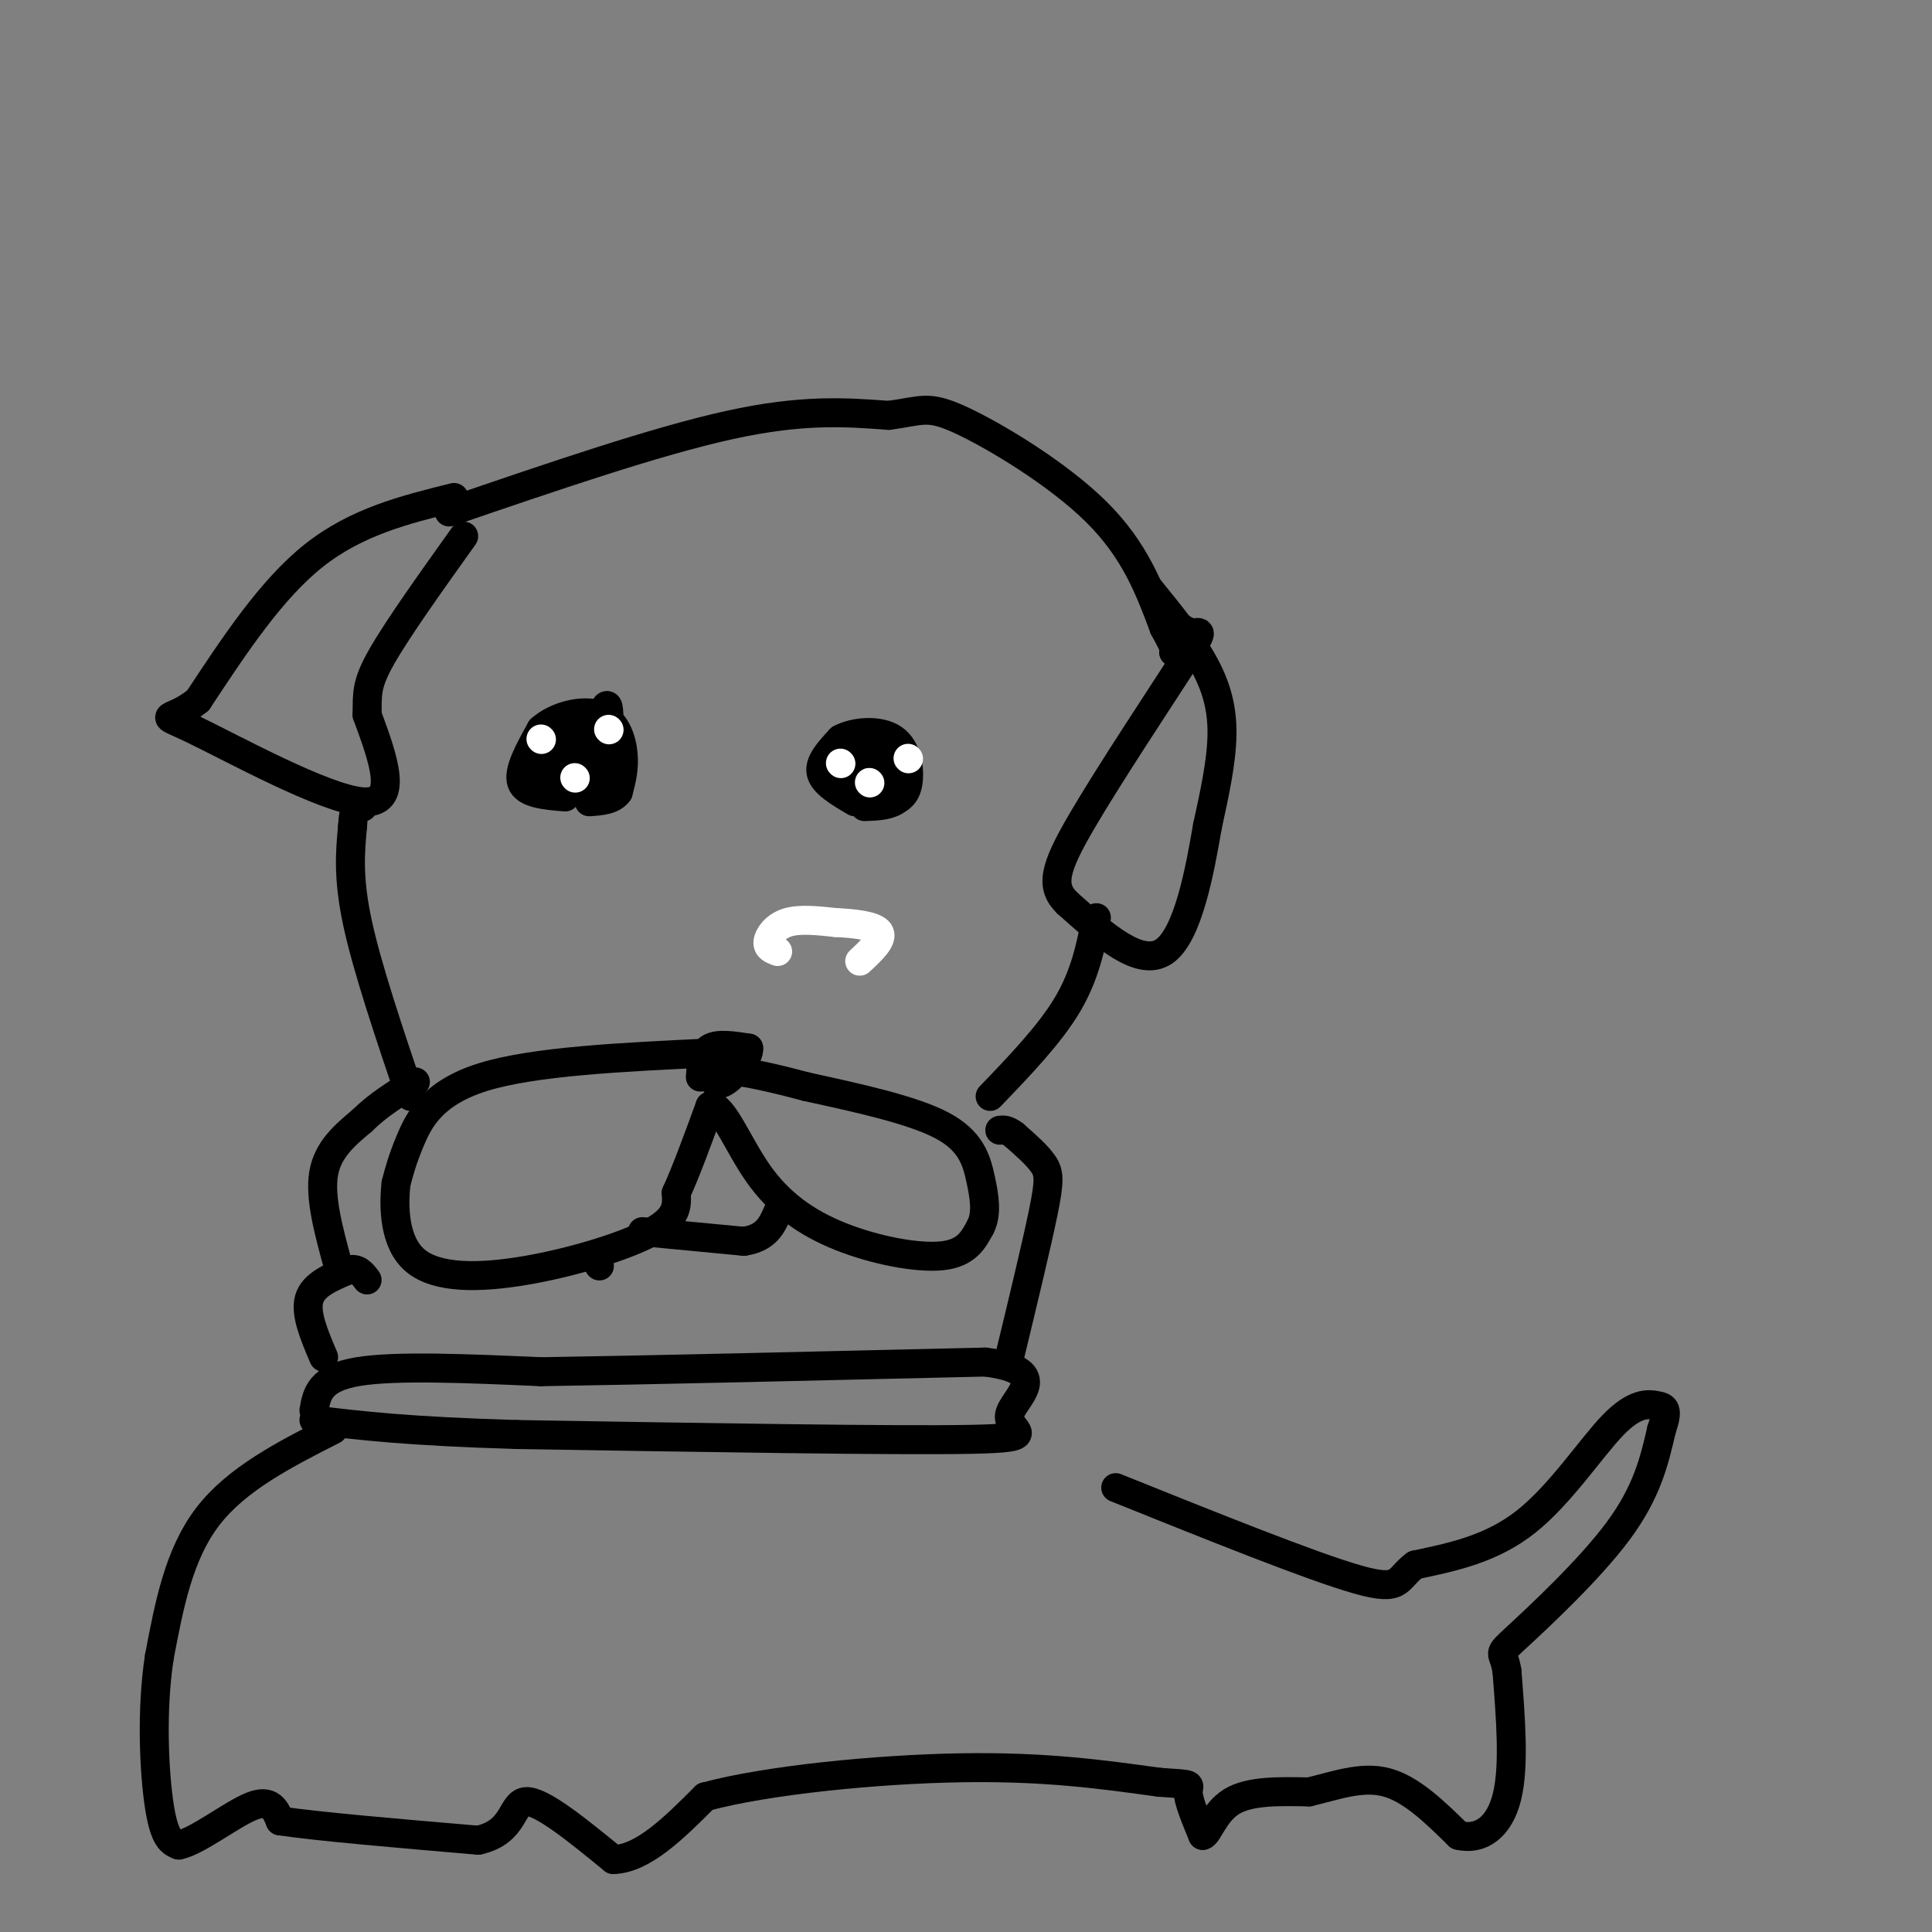<svg viewBox='0 0 400 400' version='1.1' xmlns='http://www.w3.org/2000/svg' xmlns:xlink='http://www.w3.org/1999/xlink'><rect x="0" y="0" width="400" height="400" fill="#808080" stroke="none"/><g fill='none' stroke='#ffffff' stroke-width='6' stroke-linecap='round' stroke-linejoin='round'><path d='M161,197c-1.067,-0.400 -2.133,-0.800 -2,-2c0.133,-1.200 1.467,-3.200 4,-4c2.533,-0.800 6.267,-0.400 10,0'/><path d='M173,191c3.733,0.178 8.067,0.622 9,2c0.933,1.378 -1.533,3.689 -4,6'/></g>
<g fill='none' stroke='#000000' stroke-width='6' stroke-linecap='round' stroke-linejoin='round'><path d='M145,223c0.167,-2.500 0.333,-5.000 2,-6c1.667,-1.000 4.833,-0.500 8,0'/><path d='M155,217c0.298,1.655 -2.958,5.792 -5,7c-2.042,1.208 -2.869,-0.512 -2,-2c0.869,-1.488 3.435,-2.744 6,-4'/><path d='M154,218c1.000,-0.667 0.500,-0.333 0,0'/><path d='M147,218c-18.244,0.867 -36.489,1.733 -47,5c-10.511,3.267 -13.289,8.933 -15,13c-1.711,4.067 -2.356,6.533 -3,9'/><path d='M82,245c-0.553,4.793 -0.437,12.274 4,16c4.437,3.726 13.195,3.695 23,2c9.805,-1.695 20.659,-5.056 26,-8c5.341,-2.944 5.171,-5.472 5,-8'/><path d='M140,247c2.000,-4.333 4.500,-11.167 7,-18'/><path d='M147,229c2.627,-0.319 5.694,7.884 10,14c4.306,6.116 9.852,10.147 17,13c7.148,2.853 15.900,4.530 21,4c5.100,-0.530 6.550,-3.265 8,-6'/><path d='M203,254c1.381,-2.631 0.833,-6.208 0,-10c-0.833,-3.792 -1.952,-7.798 -8,-11c-6.048,-3.202 -17.024,-5.601 -28,-8'/><path d='M167,225c-6.833,-1.833 -9.917,-2.417 -13,-3'/><path d='M154,222c-2.167,-0.500 -1.083,-0.250 0,0'/><path d='M133,255c0.000,0.000 21.000,2.000 21,2'/><path d='M154,257c4.667,-0.667 5.833,-3.333 7,-6'/><path d='M94,103c-10.083,2.500 -20.167,5.000 -29,12c-8.833,7.000 -16.417,18.500 -24,30'/><path d='M41,145c-6.012,4.893 -9.042,2.125 -1,6c8.042,3.875 27.155,14.393 35,15c7.845,0.607 4.423,-8.696 1,-18'/><path d='M76,148c0.067,-4.356 -0.267,-6.244 3,-12c3.267,-5.756 10.133,-15.378 17,-25'/><path d='M85,227c-4.500,-13.333 -9.000,-26.667 -11,-36c-2.000,-9.333 -1.500,-14.667 -1,-20'/><path d='M73,171c0.167,-4.000 1.083,-4.000 2,-4'/><path d='M75,167c0.000,0.000 0.100,0.100 0.1,0.1'/><path d='M93,106c21.417,-7.333 42.833,-14.667 58,-18c15.167,-3.333 24.083,-2.667 33,-2'/><path d='M184,86c7.000,-0.929 8.000,-2.250 15,1c7.000,3.250 20.000,11.071 28,19c8.000,7.929 11.000,15.964 14,24'/><path d='M241,130c2.667,4.833 2.333,4.917 2,5'/><path d='M243,135c0.000,0.000 0.100,0.100 0.1,0.1'/><path d='M205,227c6.167,-6.417 12.333,-12.833 16,-19c3.667,-6.167 4.833,-12.083 6,-18'/><path d='M238,122c4.133,5.089 8.267,10.178 11,15c2.733,4.822 4.067,9.378 4,15c-0.067,5.622 -1.533,12.311 -3,19'/><path d='M250,171c-1.578,9.178 -4.022,22.622 -9,26c-4.978,3.378 -12.489,-3.311 -20,-10'/><path d='M221,187c-3.640,-3.483 -2.738,-7.191 3,-17c5.738,-9.809 16.314,-25.718 21,-33c4.686,-7.282 3.482,-5.938 2,-6c-1.482,-0.062 -3.241,-1.531 -5,-3'/><path d='M242,128c-1.000,-0.333 -1.000,0.333 -1,1'/><path d='M65,292c0.583,-3.333 1.167,-6.667 9,-8c7.833,-1.333 22.917,-0.667 38,0'/><path d='M112,284c21.667,-0.333 56.833,-1.167 92,-2'/><path d='M204,282c14.726,1.869 5.542,7.542 5,11c-0.542,3.458 7.560,4.702 -8,5c-15.560,0.298 -54.780,-0.351 -94,-1'/><path d='M107,297c-22.667,-0.667 -32.333,-1.833 -42,-3'/><path d='M67,281c-1.917,-4.500 -3.833,-9.000 -3,-12c0.833,-3.000 4.417,-4.500 8,-6'/><path d='M72,263c2.000,-0.667 3.000,0.667 4,2'/><path d='M70,262c-1.917,-7.000 -3.833,-14.000 -3,-19c0.833,-5.000 4.417,-8.000 8,-11'/><path d='M75,232c3.167,-3.167 7.083,-5.583 11,-8'/><path d='M209,281c2.822,-11.689 5.644,-23.378 7,-30c1.356,-6.622 1.244,-8.178 0,-10c-1.244,-1.822 -3.622,-3.911 -6,-6'/><path d='M210,235c-1.500,-1.167 -2.250,-1.083 -3,-1'/><path d='M124,262c0.000,0.000 0.100,0.100 0.1,0.1'/><path d='M69,296c-10.000,5.083 -20.000,10.167 -26,18c-6.000,7.833 -8.000,18.417 -10,29'/><path d='M33,343c-1.733,11.044 -1.067,24.156 0,31c1.067,6.844 2.533,7.422 4,8'/><path d='M37,382c3.689,-0.667 10.911,-6.333 15,-8c4.089,-1.667 5.044,0.667 6,3'/><path d='M58,377c7.833,1.167 24.417,2.583 41,4'/><path d='M99,381c7.800,-1.689 6.800,-7.911 10,-8c3.200,-0.089 10.600,5.956 18,12'/><path d='M127,385c6.167,-0.167 12.583,-6.583 19,-13'/><path d='M146,372c12.911,-3.489 35.689,-5.711 53,-6c17.311,-0.289 29.156,1.356 41,3'/><path d='M240,369c7.578,0.511 6.022,0.289 6,2c-0.022,1.711 1.489,5.356 3,9'/><path d='M249,380c1.089,-0.067 2.311,-4.733 6,-7c3.689,-2.267 9.844,-2.133 16,-2'/><path d='M271,371c5.378,-1.244 10.822,-3.356 16,-2c5.178,1.356 10.089,6.178 15,11'/><path d='M302,380c4.556,1.089 8.444,-1.689 10,-8c1.556,-6.311 0.778,-16.156 0,-26'/><path d='M312,346c-0.690,-4.548 -2.417,-2.917 2,-7c4.417,-4.083 14.976,-13.881 21,-22c6.024,-8.119 7.512,-14.560 9,-21'/><path d='M344,296c1.498,-4.333 0.742,-4.667 -1,-5c-1.742,-0.333 -4.469,-0.667 -9,4c-4.531,4.667 -10.866,14.333 -18,20c-7.134,5.667 -15.067,7.333 -23,9'/><path d='M293,324c-4.022,2.911 -2.578,5.689 -12,3c-9.422,-2.689 -29.711,-10.844 -50,-19'/><path d='M117,165c-4.083,-0.333 -8.167,-0.667 -9,-3c-0.833,-2.333 1.583,-6.667 4,-11'/><path d='M112,151c3.024,-2.762 8.583,-4.167 12,-3c3.417,1.167 4.690,4.905 5,8c0.310,3.095 -0.345,5.548 -1,8'/><path d='M128,164c-1.167,1.667 -3.583,1.833 -6,2'/><path d='M177,166c-3.250,-1.917 -6.500,-3.833 -7,-6c-0.500,-2.167 1.750,-4.583 4,-7'/><path d='M174,153c2.893,-1.571 8.125,-2.000 11,0c2.875,2.000 3.393,6.429 3,9c-0.393,2.571 -1.696,3.286 -3,4'/><path d='M185,166c-1.500,0.833 -3.750,0.917 -6,1'/><path d='M115,157c1.083,-2.500 2.167,-5.000 3,-5c0.833,0.000 1.417,2.500 2,5'/><path d='M120,157c-0.607,1.952 -3.125,4.333 -5,5c-1.875,0.667 -3.107,-0.381 -2,-2c1.107,-1.619 4.554,-3.810 8,-6'/><path d='M121,154c2.267,0.978 3.933,6.422 4,8c0.067,1.578 -1.467,-0.711 -3,-3'/><path d='M122,159c-1.622,1.044 -4.178,5.156 -4,4c0.178,-1.156 3.089,-7.578 6,-14'/><path d='M124,149c1.378,-3.067 1.822,-3.733 2,-2c0.178,1.733 0.089,5.867 0,10'/><path d='M175,164c-0.200,-2.089 -0.400,-4.178 1,-6c1.400,-1.822 4.400,-3.378 6,-3c1.600,0.378 1.800,2.689 2,5'/><path d='M184,160c0.133,1.711 -0.533,3.489 -1,3c-0.467,-0.489 -0.733,-3.244 -1,-6'/></g>
<g fill='none' stroke='#ffffff' stroke-width='6' stroke-linecap='round' stroke-linejoin='round'><path d='M112,153c0.000,0.000 0.100,0.100 0.1,0.1'/><path d='M126,151c0.000,0.000 0.100,0.100 0.1,0.1'/><path d='M119,161c0.000,0.000 0.100,0.100 0.1,0.1'/><path d='M174,158c0.000,0.000 0.100,0.100 0.1,0.1'/><path d='M188,157c0.000,0.000 0.100,0.100 0.1,0.1'/><path d='M180,162c0.000,0.000 0.100,0.100 0.1,0.1'/></g>
</svg>